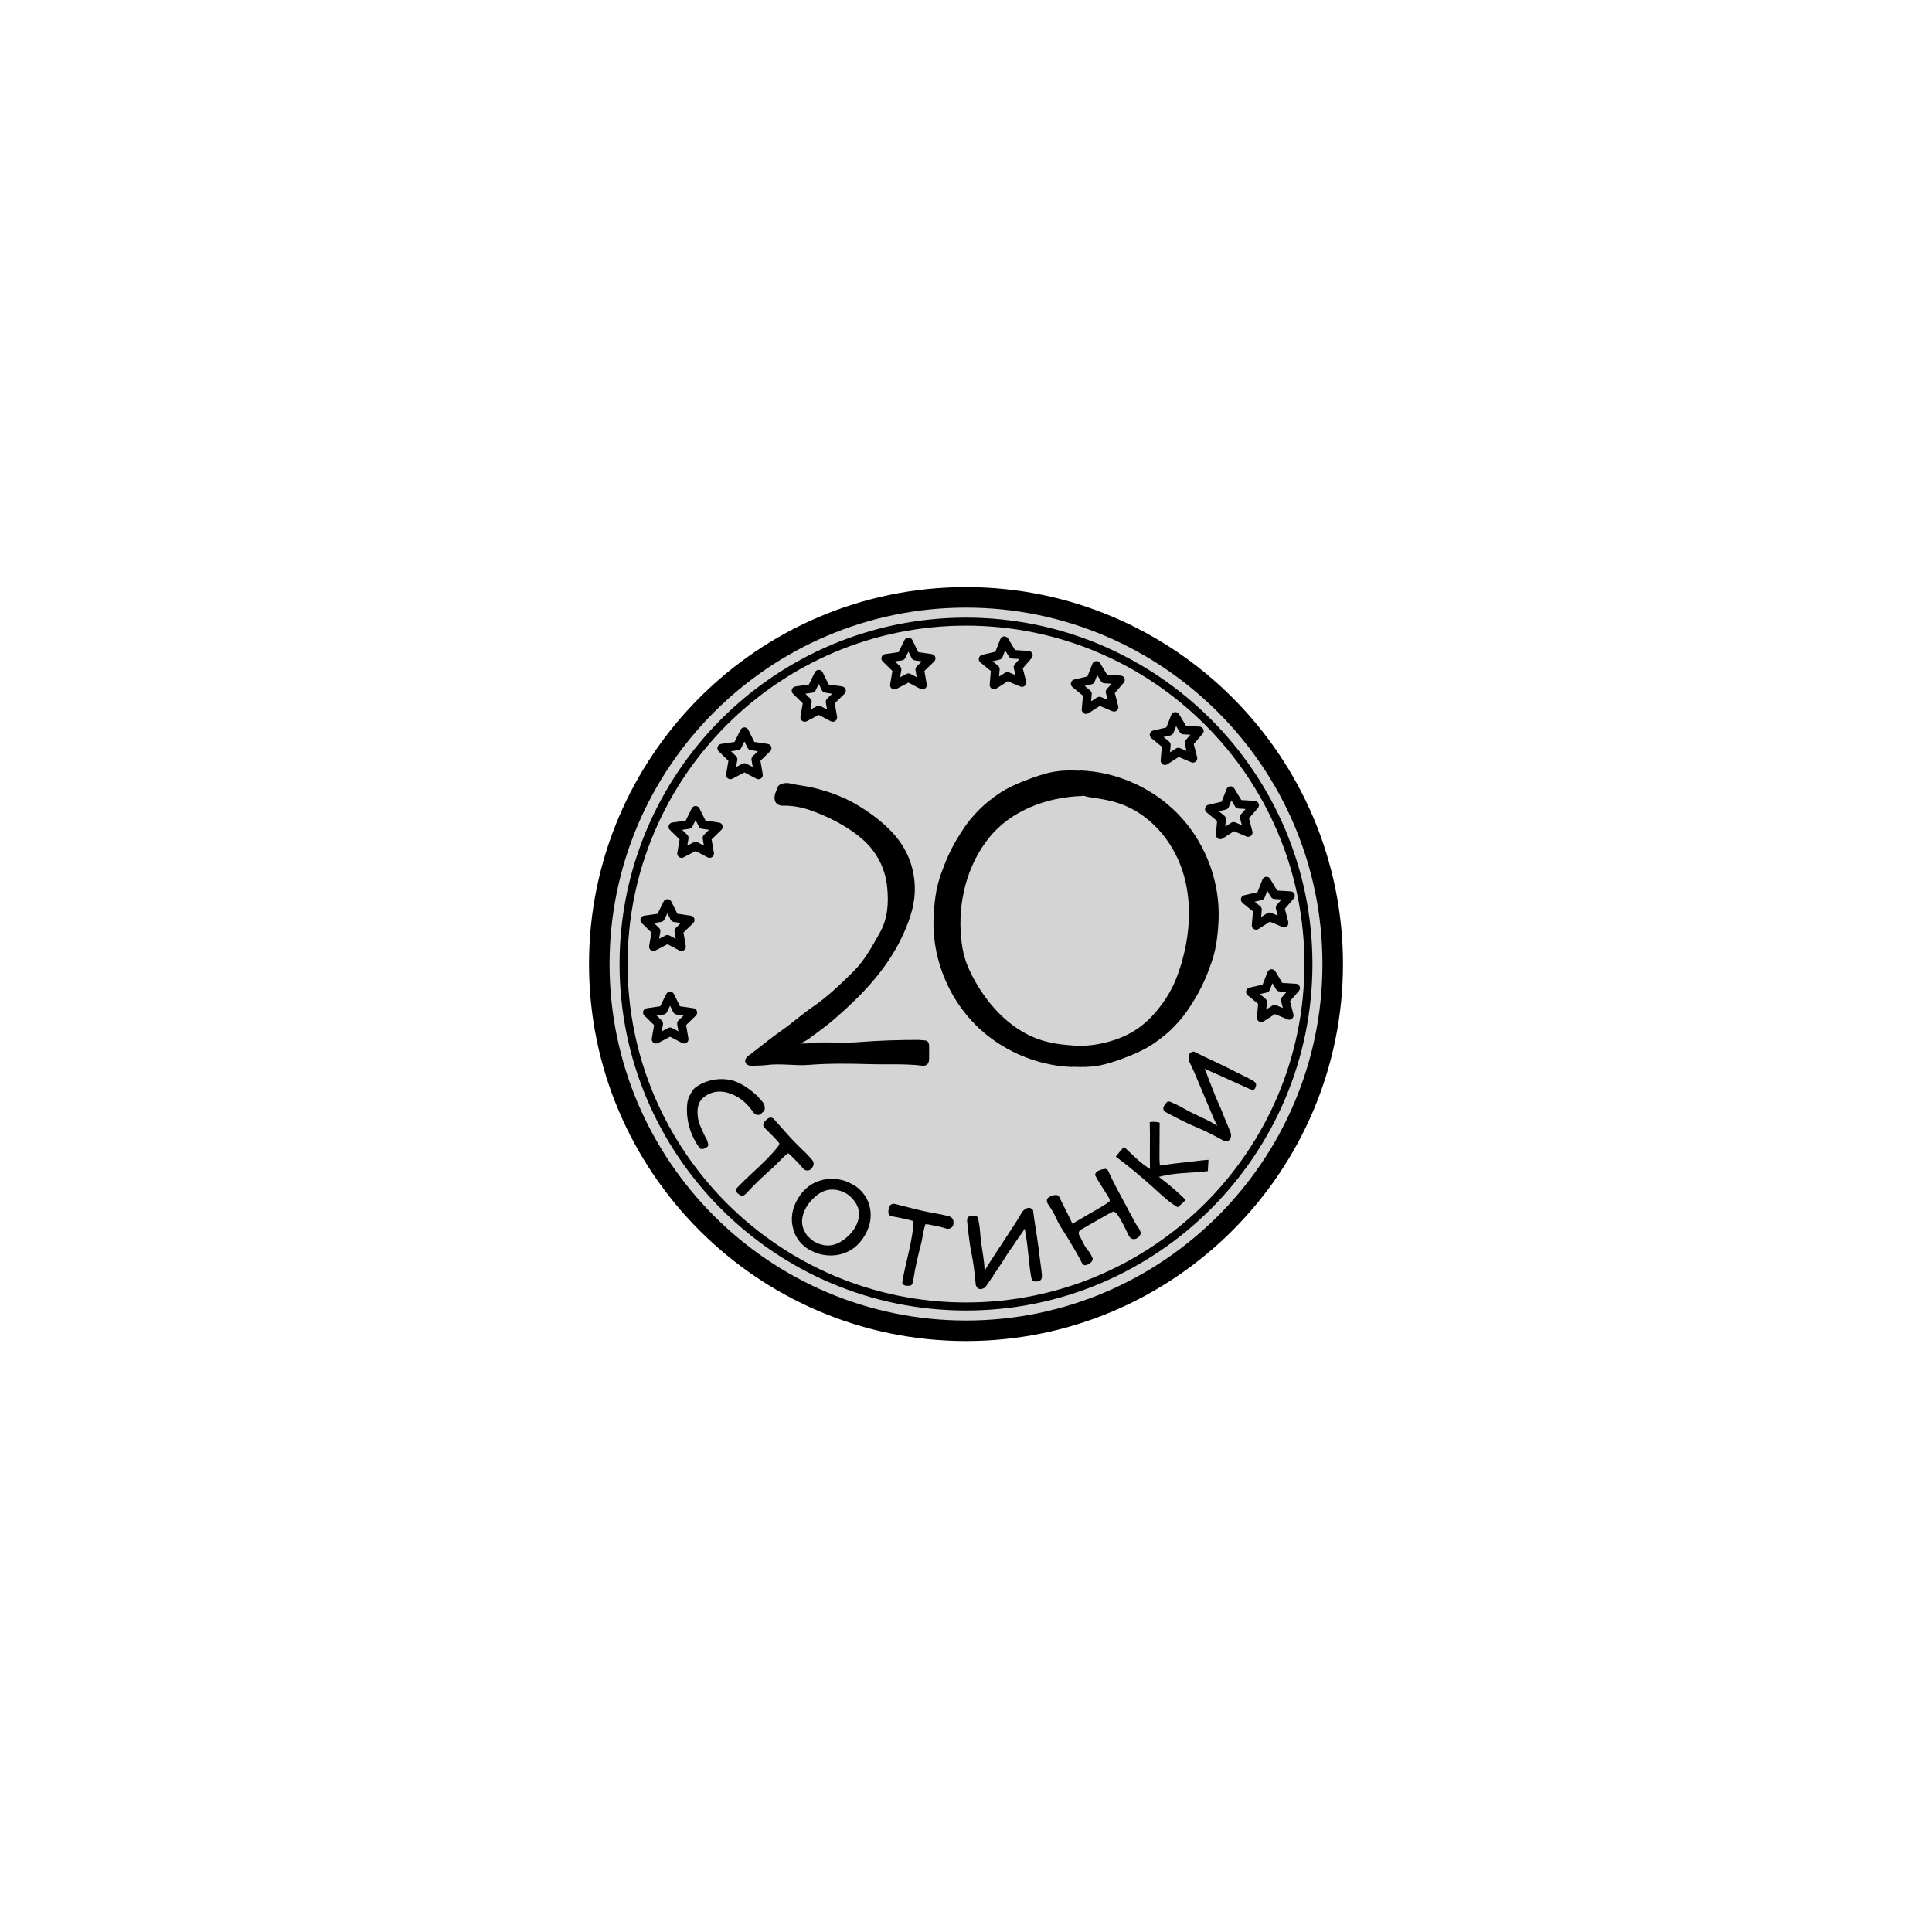 <?xml version="1.0" encoding="iso-8859-1"?>
<!-- Generator: Adobe Illustrator 19.0.0, SVG Export Plug-In . SVG Version: 6.00 Build 0)  -->
<svg version="1.1" id="Layer_1" xmlns="http://www.w3.org/2000/svg" xmlns:xlink="http://www.w3.org/1999/xlink" x="0px" y="0px"
	 viewBox="0 0 499 499" style="enable-background:new 0 0 499 499;" xml:space="preserve">
<g id="XMLID_222_">
	<g id="XMLID_224_">
		<g id="XMLID_227_">
			<circle id="XMLID_266_" style="fill:#D4D4D4;" cx="249.5" cy="249" r="94.716"/>
			<path id="XMLID_7527_" d="M249.5,346.369c-53.689,0-97.369-43.679-97.369-97.369s43.68-97.369,97.369-97.369
				s97.368,43.679,97.368,97.369S303.19,346.369,249.5,346.369z M249.5,156.936c-50.765,0-92.064,41.3-92.064,92.064
				s41.3,92.064,92.064,92.064c50.764,0,92.063-41.3,92.063-92.064S300.264,156.936,249.5,156.936z"/>
		</g>
		<g id="XMLID_228_">
			<g id="XMLID_229_">
				<path id="XMLID_7524_" d="M195.899,201.262c-0.178,0-0.355-0.042-0.52-0.128l-3.109-1.634l-3.108,1.634
					c-0.375,0.197-0.832,0.164-1.176-0.085c-0.343-0.25-0.516-0.673-0.443-1.092l0.594-3.461l-2.515-2.452
					c-0.305-0.296-0.414-0.74-0.283-1.144c0.132-0.404,0.48-0.698,0.901-0.759l3.476-0.505l1.554-3.149
					c0.188-0.381,0.576-0.622,1.001-0.622s0.813,0.241,1.001,0.622l1.555,3.149l3.476,0.505c0.421,0.061,0.77,0.355,0.901,0.759
					c0.131,0.404,0.021,0.847-0.283,1.144l-2.515,2.452l0.594,3.461c0.072,0.419-0.101,0.842-0.443,1.092
					C196.361,201.19,196.131,201.262,195.899,201.262z M192.271,197.123c0.179,0,0.356,0.042,0.52,0.128l1.627,0.855l-0.311-1.812
					c-0.063-0.362,0.058-0.731,0.321-0.988l1.316-1.283l-1.819-0.265c-0.363-0.053-0.678-0.281-0.841-0.61l-0.813-1.648
					l-0.813,1.648c-0.163,0.33-0.478,0.558-0.841,0.61l-1.819,0.265l1.317,1.283c0.263,0.256,0.383,0.625,0.32,0.988l-0.311,1.812
					l1.626-0.855C191.914,197.166,192.092,197.123,192.271,197.123z"/>
			</g>
			<g id="XMLID_230_">
				<path id="XMLID_7521_" d="M207.842,186.415c-0.231,0-0.462-0.072-0.656-0.213c-0.343-0.25-0.516-0.673-0.443-1.092l0.594-3.461
					l-2.515-2.452c-0.305-0.296-0.414-0.74-0.283-1.144c0.132-0.404,0.48-0.698,0.901-0.759l3.476-0.505l1.554-3.149
					c0.188-0.381,0.576-0.622,1.001-0.622s0.813,0.241,1.001,0.622l1.555,3.149l3.476,0.505c0.421,0.061,0.77,0.355,0.901,0.759
					c0.131,0.404,0.021,0.847-0.283,1.144l-2.515,2.452l0.594,3.461c0.072,0.419-0.101,0.842-0.443,1.092
					c-0.344,0.25-0.798,0.282-1.176,0.085l-3.109-1.635l-3.108,1.635C208.198,186.372,208.02,186.415,207.842,186.415z
					 M211.47,182.275c0.179,0,0.356,0.042,0.52,0.128l1.627,0.856l-0.311-1.812c-0.063-0.362,0.058-0.731,0.321-0.988l1.316-1.283
					l-1.819-0.265c-0.363-0.053-0.678-0.281-0.841-0.61l-0.813-1.648l-0.813,1.648c-0.163,0.33-0.478,0.558-0.841,0.61l-1.819,0.265
					l1.317,1.283c0.263,0.256,0.383,0.625,0.32,0.988l-0.311,1.811l1.626-0.855C211.113,182.318,211.291,182.275,211.47,182.275z"/>
			</g>
			<g id="XMLID_231_">
				<path id="XMLID_7518_" d="M231.002,178.065c-0.231,0-0.462-0.072-0.656-0.213c-0.343-0.25-0.516-0.673-0.443-1.092l0.594-3.461
					l-2.515-2.452c-0.305-0.296-0.414-0.74-0.283-1.144c0.132-0.404,0.48-0.698,0.901-0.759l3.476-0.505l1.555-3.149
					c0.188-0.381,0.576-0.622,1.001-0.622l0,0c0.425,0,0.813,0.241,1.001,0.622l1.554,3.149l3.476,0.505
					c0.421,0.061,0.77,0.355,0.901,0.759c0.131,0.404,0.021,0.847-0.283,1.144l-2.515,2.452l0.594,3.461
					c0.072,0.419-0.101,0.842-0.443,1.092c-0.344,0.25-0.798,0.282-1.176,0.085l-3.108-1.634l-3.109,1.634
					C231.357,178.022,231.18,178.065,231.002,178.065z M231.157,170.827l1.317,1.283c0.263,0.256,0.383,0.625,0.32,0.988
					l-0.311,1.812l1.627-0.855c0.326-0.171,0.713-0.171,1.039,0l1.626,0.855l-0.311-1.812c-0.063-0.362,0.058-0.731,0.321-0.988
					l1.316-1.283l-1.819-0.265c-0.363-0.053-0.678-0.281-0.841-0.61l-0.813-1.648l-0.813,1.648c-0.163,0.33-0.478,0.558-0.841,0.61
					L231.157,170.827z"/>
			</g>
			<g id="XMLID_232_">
				<path id="XMLID_7515_" d="M183.289,221.57c-0.178,0-0.355-0.042-0.52-0.128l-3.108-1.634l-3.108,1.634
					c-0.378,0.197-0.831,0.165-1.176-0.085c-0.343-0.25-0.516-0.673-0.443-1.091l0.593-3.462l-2.515-2.452
					c-0.305-0.296-0.414-0.74-0.283-1.144c0.132-0.404,0.48-0.698,0.901-0.759l3.476-0.505l1.555-3.149
					c0.188-0.381,0.576-0.622,1.001-0.622l0,0c0.425,0,0.813,0.241,1.001,0.622l1.554,3.149l3.476,0.505
					c0.421,0.061,0.77,0.355,0.901,0.759c0.131,0.404,0.021,0.847-0.282,1.144l-2.515,2.452l0.593,3.462
					c0.072,0.418-0.101,0.842-0.443,1.091C183.751,221.499,183.521,221.57,183.289,221.57z M179.661,217.432
					c0.179,0,0.356,0.042,0.52,0.128l1.627,0.855l-0.311-1.812c-0.063-0.362,0.058-0.731,0.32-0.987l1.316-1.283l-1.819-0.265
					c-0.363-0.053-0.678-0.281-0.841-0.61l-0.813-1.648l-0.813,1.648c-0.163,0.33-0.478,0.558-0.841,0.61l-1.819,0.265l1.316,1.283
					c0.264,0.256,0.384,0.625,0.321,0.987l-0.311,1.812l1.627-0.855C179.305,217.474,179.482,217.432,179.661,217.432z"/>
			</g>
			<g id="XMLID_233_">
				<path id="XMLID_7512_" d="M176.018,245.633c-0.178,0-0.355-0.042-0.52-0.128l-3.109-1.634l-3.108,1.634
					c-0.375,0.197-0.832,0.165-1.176-0.085c-0.343-0.25-0.516-0.673-0.443-1.092l0.594-3.461l-2.515-2.452
					c-0.305-0.296-0.414-0.74-0.283-1.144c0.132-0.404,0.48-0.698,0.901-0.759l3.476-0.505l1.554-3.149
					c0.188-0.381,0.576-0.622,1.001-0.622s0.813,0.241,1.001,0.622l1.555,3.149l3.476,0.505c0.421,0.061,0.77,0.355,0.901,0.759
					c0.131,0.404,0.021,0.847-0.283,1.144l-2.515,2.452l0.594,3.461c0.072,0.419-0.101,0.842-0.443,1.092
					C176.48,245.562,176.249,245.633,176.018,245.633z M172.389,241.495c0.179,0,0.356,0.042,0.52,0.128l1.627,0.855l-0.311-1.812
					c-0.063-0.362,0.058-0.731,0.32-0.988l1.317-1.283l-1.819-0.265c-0.363-0.053-0.678-0.281-0.841-0.61l-0.813-1.648l-0.813,1.648
					c-0.163,0.33-0.478,0.558-0.841,0.61l-1.819,0.265l1.316,1.283c0.264,0.256,0.384,0.625,0.321,0.988l-0.311,1.812l1.626-0.855
					C172.032,241.537,172.21,241.495,172.389,241.495z"/>
			</g>
			<g id="XMLID_234_">
				<path id="XMLID_7509_" d="M169.443,269.526c-0.231,0-0.462-0.072-0.656-0.213c-0.343-0.25-0.516-0.673-0.443-1.092l0.594-3.461
					l-2.515-2.452c-0.305-0.296-0.414-0.74-0.283-1.144c0.132-0.404,0.48-0.698,0.901-0.759l3.476-0.505l1.554-3.149
					c0.188-0.381,0.576-0.622,1.001-0.622s0.813,0.241,1.001,0.622l1.555,3.149l3.476,0.505c0.421,0.061,0.77,0.355,0.901,0.759
					c0.131,0.404,0.021,0.847-0.283,1.144l-2.515,2.452l0.594,3.461c0.072,0.419-0.101,0.842-0.443,1.092
					c-0.343,0.25-0.799,0.282-1.176,0.085l-3.109-1.635l-3.108,1.635C169.8,269.483,169.621,269.526,169.443,269.526z
					 M173.071,265.387c0.179,0,0.356,0.042,0.52,0.128l1.627,0.856l-0.311-1.812c-0.063-0.362,0.058-0.731,0.321-0.988l1.316-1.283
					l-1.819-0.265c-0.363-0.053-0.678-0.281-0.841-0.61l-0.813-1.648l-0.813,1.648c-0.163,0.33-0.478,0.558-0.841,0.61l-1.819,0.265
					l1.317,1.283c0.263,0.256,0.383,0.625,0.32,0.988l-0.311,1.811l1.626-0.855C172.715,265.429,172.893,265.387,173.071,265.387z"
					/>
			</g>
		</g>
		<g id="XMLID_236_">
			<g id="XMLID_239_">
				<path id="XMLID_7506_" d="M300.889,197.579c-0.2,0-0.4-0.054-0.578-0.161c-0.363-0.22-0.57-0.627-0.533-1.05l0.301-3.5
					l-2.713-2.231c-0.328-0.27-0.475-0.703-0.377-1.116c0.097-0.414,0.42-0.736,0.833-0.833l3.422-0.795l1.283-3.269
					c0.155-0.396,0.521-0.668,0.945-0.704c0.423-0.035,0.829,0.172,1.049,0.536l1.814,3.008l3.507,0.211
					c0.424,0.025,0.796,0.29,0.961,0.681s0.093,0.842-0.186,1.164l-2.3,2.654l0.882,3.4c0.106,0.411-0.029,0.847-0.351,1.125
					c-0.322,0.278-0.774,0.348-1.164,0.184l-3.235-1.368l-2.96,1.89C301.306,197.521,301.098,197.579,300.889,197.579z
					 M300.529,190.35l1.42,1.168c0.283,0.233,0.435,0.591,0.402,0.958l-0.157,1.831l1.549-0.989c0.312-0.198,0.697-0.23,1.035-0.087
					l1.693,0.716l-0.462-1.779c-0.092-0.355-0.004-0.733,0.237-1.011l1.203-1.389l-1.835-0.11c-0.366-0.022-0.698-0.223-0.888-0.538
					l-0.95-1.574l-0.672,1.71c-0.134,0.342-0.428,0.596-0.785,0.679L300.529,190.35z"/>
			</g>
			<g id="XMLID_240_">
				<path id="XMLID_7503_" d="M280.51,184.398c-0.2,0-0.399-0.054-0.577-0.161c-0.364-0.22-0.571-0.627-0.534-1.05l0.3-3.5
					l-2.712-2.231c-0.328-0.27-0.475-0.703-0.377-1.116c0.097-0.414,0.42-0.736,0.833-0.833l3.422-0.795l1.283-3.269
					c0.155-0.396,0.521-0.668,0.945-0.704c0.423-0.035,0.829,0.172,1.049,0.536l1.814,3.008l3.507,0.211
					c0.424,0.025,0.796,0.29,0.961,0.681s0.093,0.842-0.186,1.164l-2.3,2.654l0.882,3.4c0.106,0.411-0.029,0.847-0.351,1.125
					c-0.322,0.278-0.773,0.349-1.164,0.184l-3.235-1.368l-2.96,1.89C280.928,184.339,280.719,184.398,280.51,184.398z
					 M280.15,177.169l1.419,1.167c0.283,0.233,0.435,0.591,0.402,0.957l-0.157,1.832l1.55-0.989c0.31-0.198,0.697-0.23,1.035-0.087
					l1.693,0.716l-0.462-1.779c-0.092-0.355-0.004-0.733,0.237-1.011l1.203-1.389l-1.835-0.11c-0.366-0.022-0.698-0.223-0.888-0.538
					l-0.95-1.574l-0.671,1.711c-0.135,0.342-0.429,0.596-0.786,0.679L280.15,177.169z"/>
			</g>
			<g id="XMLID_241_">
				<path id="XMLID_7500_" d="M256.73,178.024c-0.2,0-0.4-0.054-0.577-0.161c-0.364-0.22-0.571-0.627-0.534-1.05l0.3-3.5
					l-2.712-2.232c-0.328-0.27-0.475-0.702-0.377-1.116c0.097-0.414,0.42-0.736,0.833-0.833l3.422-0.795l1.284-3.269
					c0.154-0.396,0.521-0.668,0.944-0.704c0.425-0.032,0.829,0.171,1.049,0.536l1.814,3.008l3.507,0.211
					c0.424,0.025,0.796,0.29,0.961,0.681s0.093,0.842-0.186,1.164l-2.3,2.654l0.882,3.399c0.106,0.411-0.029,0.847-0.351,1.125
					c-0.322,0.277-0.771,0.348-1.164,0.184l-3.235-1.367l-2.96,1.89C257.147,177.965,256.939,178.024,256.73,178.024z
					 M256.37,170.794l1.419,1.168c0.283,0.233,0.435,0.591,0.402,0.957l-0.157,1.832l1.55-0.989c0.312-0.197,0.697-0.23,1.035-0.087
					l1.693,0.716l-0.462-1.779c-0.092-0.355-0.004-0.733,0.237-1.011l1.203-1.389l-1.835-0.11c-0.366-0.022-0.698-0.223-0.888-0.538
					l-0.95-1.574l-0.671,1.71c-0.135,0.342-0.429,0.596-0.786,0.679L256.37,170.794z"/>
			</g>
			<g id="XMLID_242_">
				<path id="XMLID_7497_" d="M315.161,216.756c-0.2,0-0.4-0.054-0.577-0.161c-0.364-0.22-0.571-0.627-0.534-1.05l0.3-3.5
					l-2.712-2.232c-0.328-0.27-0.475-0.702-0.377-1.116c0.097-0.414,0.42-0.736,0.833-0.833l3.421-0.795l1.285-3.27
					c0.155-0.395,0.521-0.668,0.944-0.704c0.415-0.033,0.831,0.172,1.05,0.536l1.813,3.008l3.507,0.211
					c0.424,0.025,0.796,0.29,0.961,0.681c0.165,0.391,0.093,0.842-0.186,1.163l-2.3,2.655l0.883,3.4
					c0.106,0.411-0.029,0.847-0.351,1.125c-0.32,0.277-0.771,0.348-1.164,0.184l-3.235-1.367l-2.96,1.89
					C315.578,216.698,315.37,216.756,315.161,216.756z M314.801,209.527l1.42,1.168c0.283,0.233,0.435,0.591,0.402,0.957
					l-0.157,1.832l1.55-0.989c0.312-0.197,0.698-0.23,1.035-0.087l1.692,0.715l-0.462-1.779c-0.092-0.355-0.004-0.733,0.237-1.011
					l1.203-1.39l-1.835-0.11c-0.366-0.022-0.698-0.223-0.889-0.538l-0.948-1.574l-0.673,1.711c-0.134,0.342-0.428,0.595-0.785,0.679
					L314.801,209.527z"/>
			</g>
			<g id="XMLID_243_">
				<path id="XMLID_7494_" d="M324.429,240.123c-0.2,0-0.4-0.054-0.578-0.161c-0.363-0.22-0.57-0.627-0.533-1.05l0.301-3.5
					l-2.713-2.231c-0.328-0.27-0.475-0.703-0.377-1.116c0.097-0.414,0.42-0.736,0.833-0.833l3.422-0.795l1.285-3.269
					c0.155-0.395,0.521-0.668,0.944-0.704c0.424-0.036,0.83,0.172,1.049,0.536l1.813,3.008l3.507,0.211
					c0.424,0.025,0.796,0.29,0.961,0.681s0.093,0.842-0.186,1.164l-2.3,2.654l0.883,3.399c0.106,0.411-0.029,0.847-0.351,1.125
					s-0.771,0.348-1.164,0.184l-3.235-1.368l-2.961,1.89C324.846,240.065,324.638,240.123,324.429,240.123z M324.069,232.894
					l1.42,1.168c0.283,0.233,0.435,0.591,0.402,0.958l-0.157,1.831l1.549-0.989c0.312-0.197,0.697-0.23,1.035-0.087l1.693,0.716
					l-0.462-1.779c-0.092-0.355-0.004-0.733,0.237-1.011l1.203-1.389l-1.835-0.11c-0.366-0.022-0.698-0.223-0.888-0.538
					l-0.949-1.574l-0.673,1.711c-0.134,0.342-0.428,0.595-0.785,0.679L324.069,232.894z"/>
			</g>
			<g id="XMLID_244_">
				<path id="XMLID_7491_" d="M325.757,263.988c-0.2,0-0.4-0.054-0.577-0.161c-0.364-0.22-0.571-0.627-0.534-1.05l0.3-3.5
					l-2.712-2.232c-0.328-0.27-0.475-0.702-0.377-1.116c0.097-0.414,0.42-0.736,0.833-0.833l3.421-0.795l1.285-3.269
					c0.155-0.395,0.521-0.668,0.944-0.704c0.422-0.031,0.83,0.172,1.049,0.536l1.813,3.008l3.507,0.211
					c0.424,0.025,0.796,0.29,0.961,0.681s0.093,0.842-0.186,1.164l-2.3,2.654l0.883,3.399c0.106,0.411-0.029,0.847-0.351,1.125
					c-0.321,0.278-0.771,0.349-1.164,0.184l-3.235-1.367l-2.96,1.89C326.174,263.93,325.966,263.988,325.757,263.988z
					 M325.397,256.759l1.42,1.168c0.283,0.233,0.435,0.591,0.402,0.957l-0.157,1.832l1.55-0.989c0.312-0.198,0.697-0.23,1.035-0.087
					l1.692,0.715l-0.462-1.779c-0.092-0.355-0.004-0.733,0.237-1.011l1.203-1.389l-1.835-0.11c-0.366-0.022-0.698-0.223-0.888-0.538
					l-0.949-1.574l-0.673,1.711c-0.134,0.342-0.428,0.595-0.785,0.679L325.397,256.759z"/>
			</g>
		</g>
		<g id="XMLID_245_">
			<path id="XMLID_267_" d="M249.5,338.481c-49.34,0-89.48-40.141-89.48-89.48c0-49.34,40.141-89.481,89.48-89.481
				s89.48,40.141,89.48,89.481C338.981,298.339,298.84,338.481,249.5,338.481z M249.5,161.591
				c-48.197,0-87.408,39.212-87.408,87.409s39.211,87.408,87.408,87.408s87.408-39.211,87.408-87.408S297.697,161.591,249.5,161.591
				z"/>
		</g>
		<g id="XMLID_251_">
			<g id="XMLID_263_">
				<path id="XMLID_7481_" style="fill:#010101;" d="M224.927,310.881c-0.654-2.102-2.126-3.989-4.038-5.179l-0.516-0.27
					l-0.005,0.005c-0.667-0.387-1.297-0.681-1.878-0.876c-2.031-0.674-4.094-0.781-6.137-0.304c-2.812,0.649-5.057,2.34-6.675,5.023
					c-1.678,2.797-2.085,5.67-1.211,8.533c0.581,1.893,1.62,3.418,3.087,4.549l-0.032,0.041l0.567,0.38
					c0.798,0.538,1.98,1.117,2.875,1.408c1.182,0.387,2.377,0.581,3.568,0.581c0.856,0,1.715-0.1,2.569-0.302
					c2.814-0.662,5.052-2.364,6.65-5.055C225.421,316.609,225.817,313.739,224.927,310.881z M221.329,314.033l-0.005,0.049
					c-0.041,0.564-0.187,1.151-0.433,1.739c-0.525,1.253-1.335,2.347-2.479,3.345c-2.223,1.936-4.327,2.459-6.621,1.656
					c-0.465-0.165-1-0.423-1.425-0.686l-0.09-0.09c-0.521-0.358-1.323-1.138-1.333-1.138c-1.248-1.635-1.576-3.24-1.034-5.055
					c0.392-1.299,1.085-2.471,2.119-3.586c2.012-2.158,4.043-2.9,6.412-2.335c0.776,0.185,1.525,0.516,2.209,0.966
					C220.206,310.007,221.636,312.026,221.329,314.033z"/>
				<path id="XMLID_7484_" style="fill:#D4D4D4;" d="M214.533,325.273c-1.242,0-2.495-0.204-3.724-0.606
					c-0.935-0.305-2.169-0.909-3-1.469l-1.004-0.672l0.06-0.08c-1.351-1.159-2.316-2.666-2.876-4.485
					c-0.918-3.008-0.493-6.015,1.261-8.938c1.691-2.805,4.043-4.572,6.991-5.253c2.125-0.496,4.278-0.389,6.406,0.317
					c0.58,0.194,1.204,0.481,1.858,0.853l0.615,0.319c2.044,1.27,3.594,3.258,4.283,5.474c0.934,2.997,0.522,6.004-1.223,8.939
					c-1.671,2.814-4.015,4.592-6.966,5.286C216.334,325.167,215.431,325.273,214.533,325.273z M208.239,322.282l0.128,0.085
					c0.765,0.515,1.896,1.069,2.753,1.349c1.942,0.637,3.939,0.724,5.866,0.269c2.678-0.629,4.809-2.252,6.336-4.824
					c1.594-2.681,1.973-5.417,1.127-8.131v0c-0.619-1.989-2.013-3.776-3.824-4.903l-0.157-0.082l-0.013,0.013l-0.338-0.188
					c-0.637-0.37-1.237-0.65-1.786-0.834c-1.946-0.646-3.921-0.745-5.864-0.292c-2.675,0.618-4.814,2.231-6.36,4.794
					c-1.602,2.669-1.992,5.404-1.161,8.129c0.549,1.785,1.529,3.231,2.914,4.299l0.391,0.302L208.239,322.282z M213.826,321.69
					c-0.72,0-1.449-0.132-2.2-0.395c-0.499-0.178-1.066-0.452-1.522-0.733l-0.181-0.162c-0.351-0.231-0.901-0.739-1.174-0.992
					h-0.053l-0.15-0.197c-1.353-1.772-1.708-3.52-1.116-5.501c0.415-1.374,1.145-2.611,2.232-3.783
					c2.146-2.302,4.335-3.091,6.895-2.481c0.826,0.197,1.623,0.544,2.366,1.034c1.692,1.206,3.233,3.4,2.902,5.615l-0.004,0.036
					c-0.043,0.603-0.201,1.241-0.468,1.881c-0.557,1.327-1.411,2.481-2.611,3.529C217.088,320.983,215.486,321.69,213.826,321.69z
					 M210.668,319.735c0.388,0.235,0.878,0.469,1.291,0.617c2.106,0.736,4.054,0.241,6.126-1.563
					c1.082-0.945,1.85-1.979,2.346-3.161c0.225-0.54,0.357-1.073,0.395-1.582l0.01-0.088c0.274-1.799-1.046-3.633-2.477-4.652
					c-0.631-0.415-1.32-0.716-2.034-0.886c-2.203-0.524-4.03,0.151-5.931,2.189c-0.98,1.057-1.637,2.166-2.006,3.389
					c-0.494,1.656-0.209,3.067,0.926,4.57c0.023,0.021,0.047,0.043,0.073,0.067c0.217,0.202,0.793,0.738,1.173,1L210.668,319.735z"
					/>
			</g>
			<g id="XMLID_261_">
				<path id="XMLID_7477_" style="fill:#010101;" d="M197.844,285.167c-0.192-0.62-0.615-1.051-0.988-1.43
					c-0.231-0.236-0.45-0.46-0.589-0.701l-0.119-0.146c-1.902-1.751-4.814-4.133-8.127-4.576c-3.165-0.431-6.456,0.414-8.818,2.245
					c-0.659,0.511-1.187,1.537-1.644,2.42c-0.423,0.82-0.538,1.715-0.596,2.481c-0.289,3.958,0.885,8.015,3.235,11.206l-0.054,0.049
					c0.097,0.107,0.197,0.197,0.294,0.272c0.01,0.01,0.017,0.019,0.024,0.029l0.01-0.005c0.289,0.209,0.579,0.287,0.854,0.287
					c0.528,0,1.002-0.285,1.318-0.472l0.139-0.083c0.902-0.525,0.623-1.394,0.504-1.766c-0.032-0.09-0.061-0.18-0.078-0.272
					c-0.08-0.435-0.285-0.766-0.465-1.056c-0.08-0.131-0.161-0.26-0.224-0.401c-0.148-0.336-0.304-0.667-0.46-0.997
					c-0.603-1.289-1.175-2.505-1.335-3.885c-0.265-2.318,0.19-3.729,1.528-4.724c1.656-1.228,3.658-1.528,5.784-0.863
					c2.374,0.747,4.359,2.252,5.962,4.568c0.246,0.358,0.552,0.803,1.175,1.007c1.09,0.362,1.715-0.282,2.136-0.701l0.182-0.178
					C198.316,286.709,198.019,285.743,197.844,285.167z"/>
				<path id="XMLID_7478_" style="fill:#D4D4D4;" d="M181.327,297.8c-0.309,0-0.603-0.072-0.878-0.215l-0.113,0.057l-0.263-0.311
					c-0.059-0.039-0.18-0.147-0.298-0.277l-0.338-0.37l0.096-0.087c-2.238-3.222-3.354-7.267-3.069-11.172
					c0.063-0.822,0.189-1.78,0.651-2.674c0.495-0.957,1.041-2.013,1.781-2.586c2.471-1.915,5.905-2.791,9.192-2.346
					c3.449,0.461,6.445,2.905,8.398,4.704l0.167,0.196c0.154,0.255,0.351,0.456,0.559,0.667c0.394,0.4,0.881,0.897,1.108,1.632
					l0.001,0.003l-0.479,0.145l0.48-0.138c0.181,0.596,0.557,1.836-0.489,2.814l-0.176,0.171c-0.456,0.455-1.279,1.271-2.643,0.817
					c-0.78-0.257-1.17-0.823-1.429-1.198c-1.536-2.22-3.4-3.651-5.7-4.375c-1.964-0.614-3.812-0.342-5.336,0.788
					c-1.189,0.884-1.574,2.12-1.328,4.266c0.149,1.292,0.7,2.469,1.284,3.715c0.164,0.348,0.321,0.682,0.471,1.022
					c0.05,0.111,0.115,0.214,0.18,0.32c0.205,0.332,0.446,0.72,0.544,1.249c0.012,0.068,0.034,0.133,0.058,0.199
					c0.351,1.087,0.106,1.879-0.724,2.362l-0.135,0.08C182.553,297.464,181.986,297.8,181.327,297.8z M180.785,296.621
					c0.521,0.362,1.174,0.033,1.597-0.218l0.146-0.087c0.469-0.273,0.458-0.64,0.283-1.183c-0.036-0.104-0.072-0.22-0.094-0.338
					c-0.063-0.341-0.232-0.615-0.397-0.88c-0.103-0.167-0.187-0.308-0.255-0.46c-0.148-0.335-0.302-0.662-0.456-0.989
					c-0.626-1.337-1.211-2.585-1.38-4.04c-0.284-2.486,0.248-4.084,1.727-5.183c1.791-1.329,3.946-1.654,6.231-0.939
					c2.485,0.782,4.579,2.384,6.224,4.761c0.226,0.328,0.458,0.665,0.92,0.817c0.729,0.242,1.125-0.081,1.607-0.561l0.206-0.201
					c0.555-0.519,0.429-1.122,0.223-1.801l0.477-0.152l-0.478,0.148c-0.156-0.503-0.517-0.871-0.865-1.227
					c-0.244-0.249-0.495-0.505-0.667-0.803l-0.072-0.078c-1.806-1.655-4.636-3.973-7.807-4.397c-3.025-0.415-6.183,0.39-8.445,2.145
					c-0.566,0.438-1.059,1.391-1.493,2.23c-0.393,0.759-0.5,1.594-0.555,2.314c-0.279,3.82,0.865,7.783,3.139,10.872
					L180.785,296.621z"/>
			</g>
			<g id="XMLID_260_">
				<path id="XMLID_7473_" style="fill:#010101;" d="M210.14,299.253c-1.051-1.243-2.228-2.391-3.33-3.435l-0.632-0.63
					c-1.452-1.442-2.836-3.009-4.174-4.522c-0.562-0.637-1.124-1.275-1.693-1.905l-0.119-0.107
					c-0.348-0.433-0.978-0.613-1.579-0.433c-0.465,0.141-0.812,0.443-1.107,0.72c-0.311,0.297-0.63,0.628-0.79,1.095
					c-0.151,0.448-0.1,0.937,0.216,1.408l0.988,0.99c0.966,0.958,1.965,1.951,2.846,3.007c-0.019,0.075-0.083,0.214-0.238,0.409
					c-1.858,2.352-4.108,4.449-6.283,6.478c-1.321,1.233-2.685,2.508-4.031,3.902c-0.272,0.272-0.647,0.645-0.652,1.124
					c-0.005,0.525,0.409,1.248,1.206,1.649c0.319,0.255,0.62,0.362,0.91,0.362c0.603,0,1.141-0.467,1.613-0.98
					c2.233-2.459,4.702-4.704,6.604-6.385c0.586-0.518,1.131-1.078,1.674-1.637c0.659-0.679,1.287-1.323,1.982-1.89
					c0.088,0.053,0.168,0.119,0.248,0.204c0.319,0.333,0.647,0.659,0.975,0.985c0.744,0.744,1.45,1.445,2.073,2.24
					c0.316,0.404,0.735,0.825,1.44,0.902c1.27,0.144,1.875-0.881,2.094-1.265C210.806,300.786,210.716,299.932,210.14,299.253z"/>
				<path id="XMLID_7474_" style="fill:#D4D4D4;" d="M191.678,309.865c-0.406,0-0.804-0.148-1.182-0.439
					c-0.854-0.45-1.442-1.297-1.436-2.077c0.007-0.681,0.481-1.155,0.795-1.469c1.352-1.401,2.722-2.68,4.047-3.917
					c2.177-2.031,4.403-4.108,6.231-6.423c0.011-0.013,0.02-0.024,0.028-0.036c-0.81-0.942-1.715-1.84-2.592-2.71l-0.993-0.996
					c-0.445-0.648-0.543-1.304-0.336-1.92c0.199-0.579,0.579-0.973,0.92-1.297c0.358-0.338,0.763-0.672,1.307-0.836
					c0.786-0.237,1.635,0.004,2.113,0.597l0.064,0.05c0.605,0.668,1.17,1.307,1.732,1.945c1.336,1.511,2.713,3.068,4.152,4.498
					l0.632,0.631c1.111,1.051,2.294,2.206,3.358,3.465l0,0c0.718,0.844,0.829,1.912,0.296,2.856
					c-0.642,1.128-1.505,1.637-2.587,1.516c-0.896-0.099-1.421-0.635-1.776-1.092c-0.593-0.755-1.271-1.433-1.99-2.151
					c-0.347-0.345-0.64-0.636-0.92-0.926c-0.563,0.492-1.097,1.042-1.617,1.578c-0.611,0.631-1.125,1.155-1.7,1.664
					c-1.888,1.667-4.339,3.896-6.565,6.347C193.169,309.255,192.503,309.865,191.678,309.865z M199.073,288.654
					c-0.105,0-0.212,0.016-0.317,0.047c-0.361,0.109-0.646,0.358-0.907,0.604c-0.275,0.263-0.536,0.531-0.661,0.894
					c-0.107,0.321-0.055,0.647,0.159,0.967l0.927,0.916c0.975,0.968,1.981,1.967,2.875,3.039l0.164,0.197l-0.063,0.248
					c-0.046,0.176-0.161,0.383-0.333,0.597c-1.872,2.37-4.127,4.474-6.308,6.508c-1.34,1.25-2.699,2.521-4.036,3.905
					c-0.232,0.233-0.509,0.509-0.512,0.782c-0.003,0.28,0.248,0.854,0.932,1.198l0.088,0.057c0.212,0.17,0.407,0.252,0.598,0.252
					c0.44,0,0.921-0.467,1.244-0.819c2.257-2.485,4.735-4.737,6.642-6.421c0.592-0.523,1.151-1.101,1.645-1.61
					c0.639-0.658,1.299-1.337,2.026-1.93l0.272-0.223l0.302,0.183c0.125,0.076,0.24,0.169,0.352,0.287
					c0.307,0.321,0.623,0.635,0.939,0.949c0.812,0.811,1.511,1.509,2.141,2.313c0.264,0.337,0.578,0.656,1.101,0.713
					c0.853,0.101,1.307-0.491,1.605-1.015c0.322-0.57,0.254-1.196-0.188-1.715l-0.001-0.001c-1.033-1.222-2.192-2.354-3.292-3.395
					l-0.641-0.639c-1.462-1.452-2.851-3.021-4.192-4.54c-0.565-0.641-1.126-1.277-1.693-1.905l-0.083-0.071
					C199.65,288.777,199.368,288.654,199.073,288.654z"/>
			</g>
			<g id="XMLID_259_">
				<path id="XMLID_7469_" d="M246.756,315.449c-0.066-0.861-0.618-1.52-1.477-1.764c-1.117-0.319-2.651-0.645-4.69-0.997
					l-0.863-0.165c-2.021-0.392-4.057-0.922-6.025-1.435c-0.788-0.207-1.576-0.413-2.287-0.586
					c-0.572-0.221-1.462-0.017-1.851,0.455c-0.309,0.372-0.431,0.822-0.521,1.216c-0.09,0.399-0.175,0.866-0.044,1.348
					c0.151,0.559,0.647,1.107,1.318,1.119l1.155,0.226c1.313,0.255,2.557,0.494,3.904,0.885c0.022,0.075,0.046,0.229,0.029,0.472
					c-0.234,2.994-0.932,5.996-1.608,8.898c-0.409,1.754-0.832,3.569-1.17,5.483c-0.073,0.377-0.173,0.89,0.085,1.277
					c0.253,0.389,0.856,0.722,1.603,0.722c0.105,0,0.214-0.007,0.326-0.022c0.331,0.037,0.662-0.005,0.966-0.214
					c0.406-0.285,0.64-0.791,0.778-1.703c0.477-3.26,1.241-6.373,1.924-8.986c0.195-0.754,0.336-1.518,0.472-2.282
					c0.17-0.934,0.331-1.822,0.594-2.686c0.119,0,0.204,0.01,0.321,0.034c0.445,0.097,0.893,0.185,1.34,0.27
					c1.039,0.202,2.019,0.392,2.987,0.705c0.484,0.158,1.068,0.275,1.703-0.051C246.875,317.069,246.79,315.894,246.756,315.449z"/>
				<path id="XMLID_7470_" style="fill:#D4D4D4;" d="M234.316,333.103c-0.853,0-1.646-0.373-2.022-0.949
					c-0.366-0.55-0.241-1.204-0.158-1.637c0.34-1.92,0.762-3.734,1.17-5.488c0.677-2.9,1.371-5.877,1.603-8.845
					c0.001-0.016,0.002-0.031,0.002-0.045c-1.169-0.323-2.272-0.537-3.435-0.763l-1.255-0.246c-0.873-0.008-1.515-0.775-1.704-1.479
					c-0.154-0.561-0.072-1.095,0.039-1.587c0.11-0.484,0.262-0.992,0.623-1.426c0.52-0.631,1.626-0.908,2.416-0.602
					c0.627,0.148,1.389,0.348,2.153,0.548c2.035,0.531,4.057,1.058,6.073,1.449l0.862,0.165c2.05,0.354,3.601,0.685,4.732,1.007
					c1.053,0.299,1.758,1.144,1.839,2.207c0.099,1.291-0.337,2.2-1.295,2.702c-0.811,0.416-1.542,0.262-2.091,0.083
					c-0.928-0.301-1.884-0.487-2.896-0.684c-0.428-0.082-0.833-0.161-1.234-0.247c-0.185,0.693-0.316,1.412-0.454,2.166
					c-0.143,0.799-0.288,1.591-0.489,2.372c-0.681,2.602-1.44,5.697-1.913,8.933c-0.161,1.059-0.456,1.668-0.986,2.04
					c-0.357,0.245-0.775,0.349-1.247,0.307C234.534,333.096,234.423,333.103,234.316,333.103z M230.888,310.919
					c-0.371,0-0.763,0.142-0.938,0.355c-0.24,0.289-0.338,0.657-0.419,1.01c-0.08,0.355-0.15,0.735-0.049,1.104
					c0.099,0.368,0.421,0.743,0.845,0.75l1.341,0.255c1.293,0.251,2.514,0.489,3.85,0.877l0.266,0.077l0.075,0.266
					c0.034,0.118,0.069,0.325,0.048,0.643c-0.237,3.048-0.94,6.063-1.62,8.978c-0.411,1.763-0.83,3.563-1.165,5.457
					c-0.061,0.319-0.134,0.699,0.009,0.913c0.181,0.277,0.729,0.577,1.449,0.482l0.06-0.008l0.06,0.006
					c0.264,0.031,0.455-0.011,0.628-0.129c0.186-0.13,0.421-0.405,0.567-1.366c0.479-3.282,1.247-6.41,1.935-9.037
					c0.191-0.745,0.334-1.516,0.463-2.242c0.181-0.99,0.342-1.87,0.607-2.744l0.108-0.354h0.37c0.148,0,0.267,0.012,0.421,0.044
					c0.448,0.098,0.891,0.185,1.334,0.269c1.076,0.209,2.061,0.401,3.048,0.721c0.407,0.133,0.848,0.222,1.321-0.02
					c0.754-0.396,0.807-1.101,0.757-1.738l0,0c-0.049-0.653-0.455-1.134-1.114-1.321c-1.098-0.313-2.614-0.635-4.638-0.985
					l-0.872-0.167c-2.05-0.397-4.087-0.929-6.058-1.442c-0.839-0.22-1.595-0.418-2.279-0.584
					C231.172,310.941,231.031,310.919,230.888,310.919z"/>
			</g>
			<g id="XMLID_257_">
				<path id="XMLID_7465_" d="M269.589,329.135c-0.061-0.852-0.185-1.706-0.305-2.531c-0.082-0.56-0.163-1.121-0.225-1.683
					c-0.196-1.758-0.443-3.622-0.735-5.544c-0.091-0.598-0.185-1.196-0.28-1.793c-0.254-1.605-0.517-3.264-0.706-4.941
					c-0.159-0.666-0.842-1.173-1.588-1.179c-0.004,0-0.009,0-0.013,0c-0.629,0-1.287,0.323-1.809,0.889
					c-0.383,0.416-0.659,0.904-0.926,1.375l-0.114,0.201c-0.439,0.765-0.931,1.518-1.407,2.245l-6.593,10.079
					c-0.071,0.107-0.123,0.197-0.169,0.275c-0.004,0.006-0.007,0.012-0.011,0.019c-0.001-0.044-0.004-0.089-0.009-0.134
					c-0.119-1.126-0.296-2.26-0.466-3.357c-0.22-1.407-0.446-2.861-0.55-4.301c-0.079-1.085-0.161-2.063-0.369-3.039
					c-0.021-0.099-0.036-0.217-0.052-0.343c-0.066-0.518-0.157-1.226-0.714-1.646l-0.107-0.052c-0.428-0.119-0.887-0.175-1.31-0.17
					c-0.773,0.009-1.355,0.276-1.638,0.75c-0.204,0.341-0.22,0.732-0.211,1.036c0.02,0.667,0.714,6.623,1.027,7.841
					c0.532,2.651,0.916,5.366,1.144,8.092c0.032,0.38,0.064,0.771,0.22,1.149c0.135,0.327,0.357,0.598,0.582,0.732
					c0.263,0.227,0.575,0.339,0.948,0.339c0.096,0,0.195-0.008,0.299-0.022c0.699-0.099,1.199-0.403,1.621-0.986
					c0.591-0.817,1.148-1.671,1.688-2.498c0.488-0.747,0.993-1.521,1.516-2.256c0.536-0.754,1.029-1.545,1.506-2.31
					c0.516-0.828,1.05-1.685,1.632-2.482c0.398-0.544,0.772-1.105,1.146-1.666c0.476-0.714,0.968-1.452,1.5-2.134
					c0.106-0.136,0.204-0.269,0.289-0.403c0.347,1.988,0.526,3.736,0.714,5.575c0.192,1.875,0.391,3.813,0.784,6.023l0.035-0.003
					c0.101,0.44,0.316,0.767,0.639,0.976c0.428,0.277,1.031,0.321,1.741,0.126C269.488,331.064,269.672,330.286,269.589,329.135z"/>
				<path id="XMLID_7466_" style="fill:#D4D4D4;" d="M253.205,333.945c-0.493,0-0.922-0.155-1.275-0.461
					c-0.254-0.143-0.541-0.496-0.717-0.918c-0.185-0.447-0.223-0.895-0.256-1.29c-0.227-2.712-0.608-5.416-1.137-8.045
					c-0.313-1.218-1.016-7.247-1.037-7.924c-0.011-0.372,0.012-0.856,0.282-1.308c0.377-0.629,1.108-0.981,2.062-0.994
					c0.492-0.005,0.991,0.061,1.45,0.189l0.191,0.084c0.807,0.597,0.917,1.459,0.99,2.029c0.02,0.149,0.029,0.232,0.045,0.304
					c0.215,1.006,0.299,2.003,0.38,3.108c0.103,1.427,0.327,2.867,0.545,4.26c0.108,0.697,0.22,1.408,0.316,2.123l6.02-9.202
					c0.481-0.736,0.964-1.475,1.392-2.22l0.111-0.197c0.268-0.474,0.57-1.009,0.993-1.469c0.616-0.668,1.409-1.051,2.177-1.051
					c0.987,0.008,1.877,0.68,2.088,1.563c0.195,1.704,0.454,3.337,0.703,4.916l0.29,1.859c0.292,1.921,0.54,3.793,0.738,5.563
					c0.062,0.557,0.142,1.112,0.224,1.667c0.123,0.854,0.246,1.707,0.309,2.567l0,0c0.081,1.125-0.051,2.333-1.643,2.768
					c-0.853,0.233-1.595,0.167-2.145-0.189c-0.323-0.209-0.564-0.5-0.721-0.869l-0.06,0.004l-0.113-0.441
					c-0.396-2.22-0.595-4.161-0.787-6.038c-0.152-1.49-0.297-2.892-0.522-4.395c-0.368,0.507-0.72,1.037-1.063,1.553
					c-0.391,0.585-0.766,1.148-1.165,1.692c-0.572,0.785-1.101,1.632-1.61,2.451c-0.456,0.731-0.972,1.561-1.523,2.336
					c-0.505,0.709-0.991,1.455-1.463,2.177l-0.059,0.089c-0.537,0.823-1.093,1.674-1.684,2.491
					c-0.503,0.694-1.124,1.071-1.957,1.189C253.444,333.936,253.322,333.945,253.205,333.945z M251.175,314.005
					c-0.013,0-0.025,0-0.037,0c-0.591,0.007-1.023,0.188-1.215,0.507c-0.136,0.228-0.147,0.515-0.14,0.765
					c0.018,0.572,0.704,6.533,1.012,7.73c0.541,2.693,0.929,5.435,1.157,8.175c0.031,0.362,0.06,0.696,0.185,1
					c0.11,0.264,0.271,0.432,0.377,0.494c0.312,0.258,0.569,0.3,0.923,0.251c0.559-0.079,0.943-0.313,1.284-0.784
					c0.577-0.798,1.126-1.639,1.657-2.452l0.477,0.185l-0.418-0.273c0.479-0.733,0.973-1.49,1.485-2.21
					c0.533-0.75,1.041-1.565,1.488-2.284c0.521-0.834,1.058-1.697,1.652-2.513c0.392-0.534,0.758-1.084,1.125-1.634
					c0.494-0.742,0.989-1.485,1.53-2.179c0.097-0.123,0.185-0.243,0.262-0.363l0.692-1.09l0.222,1.272
					c0.35,2,0.529,3.745,0.719,5.593c0.187,1.819,0.375,3.661,0.733,5.734l0.076,0.242c0.072,0.313,0.21,0.531,0.423,0.668
					c0.304,0.196,0.778,0.217,1.338,0.064c0.786-0.215,0.99-0.604,0.908-1.731l0,0c-0.06-0.825-0.18-1.66-0.297-2.467
					c-0.086-0.593-0.168-1.159-0.231-1.728c-0.196-1.757-0.442-3.616-0.732-5.524l-0.279-1.791
					c-0.262-1.652-0.521-3.297-0.709-4.963c-0.095-0.381-0.58-0.731-1.095-0.735c-0.499,0-1.024,0.266-1.451,0.728
					c-0.344,0.375-0.605,0.836-0.857,1.283l-0.113,0.2c-0.444,0.774-0.935,1.525-1.409,2.251l-6.608,10.102
					c-0.064,0.099-0.112,0.181-0.155,0.253l-0.855,1.457l-0.093-1.77c-0.118-1.113-0.293-2.239-0.463-3.328
					c-0.222-1.417-0.45-2.879-0.556-4.347c-0.077-1.067-0.158-2.027-0.359-2.97c-0.021-0.095-0.035-0.207-0.051-0.327
					c-0.066-0.512-0.139-1.075-0.526-1.367l-0.025-0.002C251.952,314.058,251.554,314.005,251.175,314.005z"/>
			</g>
			<g id="XMLID_253_">
				<g id="XMLID_255_">
					<path id="XMLID_7461_" d="M294.173,316.414c-0.205-0.294-0.4-0.573-0.555-0.868c-0.86-1.644-1.741-3.276-2.622-4.908
						c-0.759-1.407-1.518-2.813-2.263-4.226c-0.523-0.991-1.017-2.024-1.495-3.021c-0.214-0.448-0.429-0.895-0.647-1.342
						l-0.048-0.071c-0.18-0.204-0.475-0.445-0.688-0.513c-0.277-0.09-0.552-0.054-0.809-0.009c-0.748,0.127-1.594,0.338-2.198,0.928
						c-0.352,0.345-0.528,0.766-0.483,1.156c0.037,0.314,0.204,0.565,0.35,0.787c0.099,0.149,0.192,0.29,0.206,0.395l0.468,0.794
						c0.712,1.124,1.424,2.249,2.128,3.38l0.08,0.122c0.509,0.759,0.524,0.983,0.517,1.02l-0.107,0.054
						c-0.848,0.647-1.415,0.97-2.072,1.343l-6.731,3.923c-0.521-1.109-1.068-2.193-1.599-3.244c-0.528-1.045-1.055-2.09-1.585-3.21
						c-0.091-0.141-0.194-0.302-0.344-0.433c-0.592-0.524-1.495-0.277-1.793-0.197c-0.581,0.159-1.307,0.416-1.759,1
						c-0.427,0.549-0.142,1.407-0.049,1.689l0.039,0.079c0.82,1.212,1.674,2.517,2.297,3.965c0.544,1.264,1.304,2.445,2.039,3.587
						c0.295,0.458,0.589,0.917,0.871,1.38c1.237,2.038,2.516,4.146,3.617,6.353c0.318,0.639,0.766,0.963,1.318,0.963
						c0.267,0,0.559-0.076,0.872-0.229c0.817-0.399,1.325-0.875,1.509-1.414c0.13-0.379,0.097-0.772-0.099-1.168
						c-0.328-0.663-0.661-1.302-1.133-1.829c-0.644-0.719-1.053-1.558-1.486-2.447c-0.218-0.446-0.443-0.908-0.699-1.349
						c-0.068-0.117-0.139-0.29-0.094-0.458c0.038-0.141,0.155-0.268,0.347-0.376c0.9-0.509,1.793-1.028,2.687-1.547
						c1.196-0.694,2.391-1.389,3.6-2.06c0.656-0.365,1.201-0.658,1.841-0.966c0.376,0.208,0.609,0.506,0.87,0.933
						c0.831,1.361,1.611,2.838,2.32,4.389c0.3,0.657,0.674,1.477,1.593,1.725c1.041,0.284,2.305-0.488,2.675-1.623
						c0.001-0.003,0.003-0.004,0.004-0.007l0.092-0.155l-0.008-0.102C295.083,317.714,294.62,317.053,294.173,316.414z"/>
					<path id="XMLID_7462_" style="fill:#D4D4D4;" d="M280.256,327.787c-0.523,0-1.255-0.215-1.766-1.24
						c-1.094-2.192-2.366-4.289-3.598-6.317c-0.26-0.428-0.531-0.852-0.803-1.275l-0.061-0.095
						c-0.745-1.157-1.516-2.354-2.077-3.659c-0.606-1.409-1.445-2.69-2.252-3.882l-0.073-0.138c-0.141-0.407-0.49-1.455,0.103-2.217
						c0.542-0.698,1.365-0.995,2.021-1.175c0.369-0.1,1.466-0.394,2.256,0.305c0.196,0.171,0.323,0.366,0.425,0.523
						c0.558,1.165,1.074,2.187,1.589,3.208c0.486,0.963,0.954,1.888,1.402,2.824l6.26-3.649c0.593-0.336,1.107-0.628,1.83-1.165
						c-0.064-0.122-0.168-0.297-0.331-0.541l-0.084-0.127c-0.709-1.138-1.42-2.262-2.132-3.385l-0.542-0.997
						c-0.007-0.004-0.085-0.121-0.126-0.183c-0.161-0.244-0.379-0.574-0.43-1.005c-0.063-0.546,0.166-1.119,0.63-1.572
						c0.702-0.688,1.64-0.924,2.463-1.064c0.306-0.053,0.664-0.098,1.048,0.026c0.337,0.108,0.699,0.422,0.908,0.658l0.087,0.122
						c0.255,0.508,0.47,0.957,0.685,1.406c0.505,1.052,0.981,2.047,1.486,3.003c0.744,1.412,1.502,2.816,2.261,4.222
						c0.898,1.665,1.772,3.284,2.625,4.915c0.145,0.277,0.328,0.537,0.521,0.813l0.001,0l-0.41,0.287l0.411-0.285
						c0.463,0.662,0.987,1.413,1.064,2.438l0.017,0.261l-0.149,0.253c-0.477,1.36-1.989,2.239-3.263,1.892
						c-1.146-0.31-1.609-1.327-1.916-2c-0.702-1.536-1.474-2.995-2.292-4.336c-0.183-0.299-0.325-0.485-0.483-0.618
						c-0.524,0.26-1.001,0.518-1.558,0.828c-1.185,0.658-2.355,1.338-3.527,2.018l-0.161,0.094c-0.863,0.5-1.727,1.002-2.596,1.494
						c-0.063,0.036-0.095,0.064-0.108,0.078c0.008,0.002,0.019,0.031,0.041,0.068c0.263,0.454,0.494,0.926,0.717,1.383
						c0.417,0.856,0.811,1.664,1.408,2.333c0.515,0.573,0.866,1.245,1.209,1.941c0.253,0.513,0.296,1.049,0.123,1.551
						c-0.228,0.668-0.82,1.241-1.762,1.701C280.967,327.693,280.6,327.787,280.256,327.787z M272.708,308.645
						c-0.286,0-0.561,0.074-0.689,0.108c-0.51,0.14-1.138,0.36-1.5,0.825c-0.175,0.226-0.165,0.637,0.031,1.224
						c0.813,1.188,1.68,2.515,2.32,4.004c0.529,1.229,1.277,2.391,2,3.514l0.062,0.095c0.276,0.431,0.552,0.861,0.816,1.296
						c1.241,2.045,2.525,4.16,3.637,6.389c0.342,0.686,0.74,0.686,0.871,0.686c0.19,0,0.41-0.06,0.652-0.179
						c0.685-0.334,1.118-0.723,1.255-1.125c0.087-0.253,0.063-0.51-0.073-0.786c-0.312-0.631-0.626-1.236-1.057-1.716
						c-0.691-0.772-1.115-1.642-1.563-2.562c-0.213-0.436-0.433-0.887-0.683-1.317c-0.166-0.284-0.216-0.575-0.144-0.841
						c0.074-0.273,0.271-0.502,0.583-0.679c0.865-0.49,1.726-0.989,2.586-1.489l0.096-0.056c1.243-0.721,2.419-1.404,3.608-2.065
						c0.664-0.37,1.218-0.667,1.867-0.98l0.232-0.113l0.227,0.126c0.474,0.262,0.765,0.634,1.055,1.11
						c0.839,1.375,1.629,2.869,2.349,4.441c0.283,0.621,0.575,1.263,1.269,1.451c0.774,0.21,1.782-0.417,2.068-1.295l0.062-0.13
						c-0.07-0.722-0.465-1.285-0.881-1.881l0.408-0.289l-0.409,0.287c-0.205-0.292-0.417-0.594-0.589-0.923
						c-0.852-1.627-1.723-3.243-2.594-4.857c-0.785-1.454-1.545-2.861-2.291-4.276c-0.511-0.968-0.993-1.974-1.461-2.95
						c-0.256-0.536-0.471-0.981-0.688-1.427c-0.138-0.146-0.359-0.303-0.439-0.328c-0.167-0.054-0.366-0.027-0.571,0.007
						c-0.672,0.115-1.427,0.298-1.933,0.793c-0.237,0.232-0.363,0.509-0.336,0.742c0.022,0.194,0.143,0.375,0.27,0.567
						c0.102,0.152,0.206,0.31,0.258,0.482l0.431,0.73c0.704,1.112,1.417,2.237,2.122,3.369l0.074,0.113
						c0.59,0.879,0.631,1.191,0.587,1.397l-0.05,0.234l-0.32,0.162c-0.802,0.622-1.408,0.967-2.051,1.332l-7.198,4.195l-0.232-0.495
						c-0.514-1.096-1.056-2.168-1.579-3.206c-0.563-1.114-1.083-2.145-1.604-3.246c-0.054-0.074-0.128-0.188-0.222-0.271
						C273.174,308.693,272.938,308.645,272.708,308.645z"/>
				</g>
				<g id="XMLID_254_">
					<path id="XMLID_7457_" d="M323.651,278.552c-0.742-0.426-1.518-0.8-2.271-1.163c-0.509-0.245-1.018-0.49-1.519-0.752
						c-1.58-0.825-3.265-1.663-5.009-2.487c-0.551-0.26-1.103-0.518-1.656-0.775c-1.469-0.684-2.988-1.391-4.48-2.168
						c-0.639-0.242-1.442,0.041-1.865,0.657c-0.357,0.522-0.459,1.254-0.28,2.007c0.131,0.551,0.381,1.051,0.622,1.535l0.104,0.209
						c0.393,0.799,0.74,1.623,1.076,2.422l4.676,11.099c0.05,0.118,0.095,0.212,0.134,0.292c0.003,0.008,0.006,0.014,0.01,0.021
						c-0.037-0.024-0.076-0.047-0.116-0.067c-1.001-0.531-2.04-1.018-3.045-1.488c-1.289-0.604-2.623-1.228-3.875-1.946
						c-0.941-0.539-1.795-1.016-2.727-1.392c-0.094-0.038-0.199-0.091-0.313-0.149c-0.467-0.235-1.106-0.556-1.766-0.328
						l-0.104,0.059c-0.335,0.287-0.629,0.62-0.873,0.991c-0.423,0.647-0.528,1.279-0.292,1.779c0.169,0.358,0.484,0.591,0.741,0.752
						c0.561,0.354,5.885,3.104,7.076,3.529c2.497,1.04,4.964,2.238,7.342,3.566c0.335,0.188,0.681,0.382,1.085,0.465
						c0.124,0.025,0.247,0.037,0.367,0.037c0.214,0,0.413-0.039,0.568-0.111c0.421-0.116,0.734-0.396,0.958-0.858
						c0.309-0.634,0.336-1.219,0.088-1.895c-0.348-0.947-0.745-1.886-1.129-2.795c-0.348-0.822-0.707-1.673-1.025-2.519
						c-0.325-0.864-0.705-1.714-1.073-2.535c-0.399-0.892-0.812-1.814-1.149-2.745c-0.229-0.634-0.486-1.257-0.742-1.881
						c-0.327-0.794-0.664-1.614-0.932-2.436c-0.054-0.166-0.111-0.323-0.175-0.471c2.13,0.922,3.942,1.751,5.85,2.624
						c1.507,0.689,3.053,1.397,4.824,2.18c0.05,0.021,0.094,0.031,0.154,0.027c0.463,0.174,0.822,0.193,1.12,0.065
						c0.435-0.186,0.641-0.654,0.773-1.041C325.194,279.712,324.652,279.125,323.651,278.552z"/>
					<path id="XMLID_7458_" style="fill:#D4D4D4;" d="M316.696,295.756c-0.151,0-0.308-0.015-0.465-0.046
						c-0.487-0.1-0.883-0.323-1.231-0.519c-2.353-1.314-4.806-2.506-7.29-3.541c-1.197-0.426-6.583-3.209-7.15-3.567
						c-0.289-0.182-0.699-0.479-0.927-0.962c-0.312-0.663-0.196-1.467,0.325-2.266c0.271-0.411,0.596-0.78,0.967-1.098l0.181-0.113
						c0.947-0.338,1.724,0.056,2.238,0.315c0.103,0.052,0.195,0.1,0.277,0.133c0.96,0.386,1.83,0.872,2.786,1.42
						c1.233,0.707,2.557,1.327,3.837,1.926c0.645,0.302,1.294,0.606,1.938,0.924l-4.27-10.132c-0.337-0.801-0.679-1.615-1.063-2.395
						l-0.104-0.206c-0.254-0.509-0.516-1.035-0.661-1.643c-0.212-0.892-0.082-1.769,0.354-2.406
						c0.549-0.801,1.605-1.161,2.454-0.842c1.515,0.785,3.007,1.48,4.449,2.153c0.618,0.287,1.172,0.545,1.724,0.806
						c1.755,0.831,3.446,1.671,5.026,2.497c0.485,0.254,0.978,0.491,1.47,0.729c0.795,0.382,1.581,0.761,2.338,1.196
						c0.979,0.561,1.907,1.344,1.38,2.907c-0.167,0.488-0.437,1.079-1.051,1.341c-0.398,0.172-0.86,0.163-1.408-0.026
						c-0.086-0.007-0.169-0.028-0.256-0.064c-1.78-0.788-3.328-1.496-4.837-2.186c-1.584-0.725-3.096-1.416-4.783-2.158
						c0.226,0.621,0.479,1.236,0.71,1.795c0.277,0.676,0.526,1.284,0.75,1.901c0.322,0.893,0.722,1.787,1.108,2.651
						c0.4,0.895,0.783,1.749,1.111,2.624c0.316,0.838,0.673,1.684,1.019,2.5c0.393,0.931,0.789,1.868,1.138,2.817
						c0.294,0.803,0.26,1.53-0.108,2.286c-0.287,0.591-0.717,0.968-1.276,1.122C317.254,295.702,316.984,295.756,316.696,295.756z
						 M301.825,284.501c-0.104,0-0.207,0.015-0.309,0.05l-0.019,0.021c-0.223,0.203-0.485,0.5-0.703,0.832
						c-0.324,0.496-0.416,0.955-0.258,1.292c0.115,0.243,0.357,0.417,0.556,0.542c0.481,0.304,5.802,3.062,6.978,3.481
						c2.544,1.059,5.031,2.267,7.419,3.601c0.3,0.169,0.608,0.343,0.941,0.411c0.231,0.046,0.48,0.028,0.622-0.037
						c0.36-0.106,0.558-0.29,0.721-0.624c0.247-0.509,0.268-0.959,0.067-1.504c-0.34-0.927-0.731-1.853-1.109-2.749
						c-0.36-0.853-0.723-1.709-1.043-2.561c-0.318-0.847-0.694-1.687-1.058-2.499c-0.425-0.95-0.832-1.861-1.167-2.788
						c-0.219-0.604-0.463-1.199-0.706-1.794c-0.34-0.824-0.694-1.682-0.974-2.537c-0.049-0.15-0.101-0.294-0.158-0.428l-0.498-1.157
						l1.155,0.5c2.142,0.926,3.948,1.753,5.86,2.628c1.505,0.688,3.049,1.395,4.817,2.177l0.109-0.008l0.017,0.024
						c0.332,0.124,0.577,0.148,0.748,0.074c0.252-0.108,0.398-0.455,0.498-0.744c0.259-0.77,0.051-1.155-0.931-1.717l-0.001,0
						c-0.726-0.417-1.494-0.787-2.238-1.145c-0.538-0.259-1.04-0.501-1.534-0.76c-1.569-0.819-3.248-1.654-4.991-2.479
						c-0.55-0.26-1.102-0.517-1.653-0.773c-1.518-0.708-3.02-1.408-4.5-2.179c-0.369-0.138-0.931,0.072-1.222,0.497
						c-0.277,0.405-0.353,0.992-0.206,1.609c0.119,0.495,0.354,0.969,0.583,1.427l0.104,0.208c0.399,0.811,0.747,1.638,1.084,2.438
						l4.683,11.113c0.046,0.108,0.087,0.194,0.123,0.268l0.761,1.569l-1.466-0.906c-1.068-0.571-2.096-1.052-3.088-1.518
						c-1.319-0.618-2.662-1.246-3.932-1.974c-0.923-0.53-1.761-0.998-2.664-1.361c-0.106-0.043-0.224-0.102-0.35-0.166
						C302.576,284.691,302.195,284.501,301.825,284.501z"/>
				</g>
			</g>
			<g id="XMLID_252_">
				<path id="XMLID_7453_" d="M312.144,299.048c-1.227,0.076-2.598,0.248-3.924,0.415c-1.016,0.127-2.043,0.256-3.036,0.348
					c-1.164,0.108-2.013,0.225-2.905,0.349c-0.519,0.072-1.053,0.146-1.674,0.222c-0.047,0.006-0.124,0.019-0.215,0.037
					c-0.076,0.014-0.227,0.043-0.357,0.061c-0.038-0.328-0.065-0.879-0.064-1.051l0.05-9.629l-0.044-0.229l-0.587-0.156
					c-0.828-0.201-1.711-0.226-2.549-0.074l-0.393,0.072l0.014,0.4c0.063,1.888,0.051,3.98,0.039,6.003
					c-0.01,1.731-0.02,3.511,0.017,5.18c-1.449-0.961-2.772-2.226-4.059-3.455c-0.617-0.59-1.23-1.175-1.851-1.724l-0.343-0.303
					l-0.307,0.34c-0.757,0.837-1.493,1.711-2.189,2.599l-0.292,0.373l0.38,0.283c3.431,2.566,6.78,5.334,9.952,8.225l0.585,0.536
					c1.717,1.573,3.493,3.201,5.562,4.384l0.268,0.154l0.245-0.189c0.776-0.6,1.505-1.272,2.168-1.999l0.3-0.329l-0.317-0.313
					c-1.934-1.906-4.005-3.709-6.166-5.368c2.221-0.528,4.555-0.676,6.82-0.82c1.401-0.089,2.851-0.181,4.268-0.361
					c0.166-0.021,0.942-0.109,0.942-0.109s-0.01-0.714,0.003-0.868c0.029-0.333,0.053-0.804,0.077-1.274
					c0.023-0.451,0.046-0.902,0.073-1.222l0.046-0.536L312.144,299.048z"/>
				<path id="XMLID_7454_" style="fill:#D4D4D4;" d="M304.263,313.004l-0.559-0.32c-2.118-1.21-3.914-2.857-5.651-4.449
					l-0.585-0.536c-3.159-2.88-6.495-5.637-9.915-8.193l-0.788-0.589l0.607-0.776c0.705-0.898,1.448-1.782,2.211-2.626l0.64-0.707
					l0.714,0.632c0.625,0.553,1.243,1.143,1.865,1.737c1.03,0.984,2.084,1.991,3.196,2.835c-0.016-1.354-0.008-2.759,0-4.126
					c0.012-2.088,0.023-4.17-0.04-6.059l-0.028-0.831l0.818-0.149c0.908-0.165,1.863-0.138,2.758,0.08l0.9,0.239l0.104,0.538
					l-0.041,9.726c-0.001,0.084,0.007,0.265,0.019,0.462c0.021-0.003,0.039-0.006,0.055-0.008c0.583-0.07,1.087-0.14,1.573-0.208
					c0.994-0.138,1.85-0.256,3.022-0.365c0.987-0.091,2.01-0.219,3.02-0.346c1.358-0.17,2.725-0.341,3.956-0.417l1.116-0.07
					l-0.098,1.115c-0.026,0.315-0.049,0.759-0.071,1.204c-0.024,0.479-0.05,0.955-0.078,1.292c-0.012,0.145-0.001,0.818-0.001,0.819
					l0.006,0.453l-1.387,0.159c-1.443,0.184-2.895,0.275-4.298,0.364c-1.895,0.121-3.833,0.244-5.697,0.589
					c1.867,1.481,3.668,3.074,5.362,4.744l0.658,0.651l-0.623,0.684c-0.683,0.748-1.434,1.44-2.232,2.058L304.263,313.004z
					 M288.183,298.727c3.435,2.57,6.785,5.34,9.96,8.233l0.586,0.537c1.69,1.55,3.438,3.152,5.45,4.306
					c0.737-0.572,1.431-1.21,2.062-1.899c-1.914-1.884-3.965-3.667-6.095-5.302l-0.834-0.64l1.023-0.243
					c2.258-0.537,4.613-0.688,6.891-0.833c1.402-0.088,2.837-0.179,4.25-0.359l0.503-0.058c0-0.192,0.001-0.39,0.008-0.464
					c0.027-0.33,0.052-0.793,0.076-1.256c0.021-0.44,0.043-0.879,0.069-1.2c-1.189,0.076-2.523,0.243-3.813,0.404
					c-1.058,0.132-2.09,0.262-3.089,0.354c-1.155,0.107-1.997,0.223-2.882,0.346c-0.587,0.082-1.096,0.152-1.684,0.223
					c-0.037,0.004-0.103,0.017-0.181,0.032c-0.094,0.018-0.249,0.047-0.383,0.065l-0.506,0.068l-0.059-0.506
					c-0.04-0.348-0.068-0.914-0.067-1.111l0.049-9.46l-0.258-0.068c-0.741-0.18-1.539-0.205-2.301-0.071
					c0.063,1.9,0.051,3.979,0.039,5.991c-0.01,1.773-0.02,3.528,0.017,5.166l0.021,0.957l-0.798-0.529
					c-1.482-0.984-2.824-2.265-4.121-3.504c-0.61-0.583-1.21-1.156-1.816-1.694C289.57,297.021,288.858,297.867,288.183,298.727z"/>
			</g>
		</g>
	</g>
	<g id="XMLID_334_">
		<g id="XMLID_336_">
			<path id="XMLID_248_" d="M304.185,210.167c-6.595-6.752-15.844-10.841-25.277-11.174l-0.003,0.061
				c-5.153-0.223-7.838,0.058-14.605,2.733c-4.79,1.894-6.847,3.457-9.319,5.451c-1.964,1.584-4.386,4.243-5.803,6.33
				c-2.221,3.273-3.841,6.161-5.275,9.847c-1.356,3.486-2.018,5.652-2.45,9.367c-0.235,2.023-0.379,4.059-0.355,6.095
				c0.112,9.438,3.982,18.781,10.577,25.533c6.596,6.752,15.844,10.841,25.277,11.174l0.003-0.061
				c5.153,0.223,7.838-0.058,14.605-2.733c4.79-1.894,6.847-3.457,9.319-5.451c1.964-1.584,4.386-4.243,5.803-6.33
				c2.222-3.273,3.841-6.161,5.275-9.847c1.356-3.486,2.018-5.652,2.45-9.367c0.236-2.023,0.379-4.059,0.355-6.095
				C314.651,226.261,310.781,216.919,304.185,210.167z M304.962,249.398c-1.356,4.41-2.946,7.636-5.832,11.235
				c-2.886,3.599-6.345,6.39-11.574,8.058c-3.105,0.991-6.457,1.569-9.711,1.382c-2.958-0.17-5.929-0.499-8.758-1.382
				c-7.551-2.356-13.441-8.491-17.31-15.391c-1.063-1.896-2.003-3.873-2.613-5.959c-0.476-1.628-0.748-3.311-0.915-4.999
				c-0.904-9.149,1.431-18.743,7.171-25.925c5.694-7.123,15.056-10.531,23.944-10.814c0.508-0.236,1.127,0.155,1.699,0.239
				c2.706,0.395,5.429,0.795,8.02,1.669c7.836,2.645,13.797,9.597,16.348,17.465C307.982,232.845,307.393,241.493,304.962,249.398z"
				/>
		</g>
		<g id="XMLID_335_">
			<path id="XMLID_249_" d="M279.581,205.597c-0.072,0.002-0.145,0.006-0.217,0.008c-0.021,0.01-0.044,0.014-0.065,0.027
				L279.581,205.597z"/>
		</g>
	</g>
	<g id="XMLID_246_">
		<g id="XMLID_247_">
			<path id="XMLID_250_" d="M206.622,269.493c2.342,0.116,4.035-0.236,4.85-0.25c3.487-0.061,6.99,0.173,10.459-0.097
				c5.153-0.401,10.304-0.573,15.467-0.552c0.35,0.001,0.758,0.103,1.059,0.091c1.304-0.05,1.534,0.677,1.521,1.717
				c-0.014,1.061,0.023,2.123-0.01,3.183c-0.037,1.185-0.656,1.795-1.811,1.655c-4.538-0.549-9.099-0.254-13.647-0.393
				c-5.199-0.159-10.429-0.209-15.607,0.192c-3.664,0.284-7.286-0.447-10.925,0.045c-1.198,0.162-2.423,0.114-3.636,0.171
				c-0.73,0.034-1.49-0.136-1.778-0.778c-0.305-0.68,0.136-1.361,0.722-1.794c2.904-2.143,5.648-4.488,8.617-6.554
				c2.718-1.891,5.19-4.139,7.923-6.007c3.882-2.654,7.248-5.887,10.555-9.163c2.919-2.893,4.889-6.517,6.891-10.102
				c2.07-3.708,2.262-7.709,1.872-11.685c-0.543-5.537-3.235-10.097-7.679-13.48c-3.546-2.7-7.52-4.725-11.682-6.247
				c-2.383-0.872-4.944-1.414-7.557-1.358c-1.795,0.039-2.623-1.34-1.947-3.321c0.173-0.508,0.454-0.976,0.616-1.514
				c0.23-0.765,1.876-1.216,3.148-0.91c2.056,0.494,4.165,0.651,6.228,1.165c3.768,0.939,7.4,2.218,10.734,4.166
				c3.305,1.931,6.425,4.187,9.104,6.951c3.875,3.997,5.996,8.864,6.172,14.392c0.13,4.08-1.044,7.889-2.727,11.714
				c-4.02,9.136-10.617,16.029-17.972,22.411c-2.026,1.758-4.192,3.304-6.328,4.906C208.402,268.686,207.571,269.14,206.622,269.493
				"/>
		</g>
	</g>
</g>
</svg>
